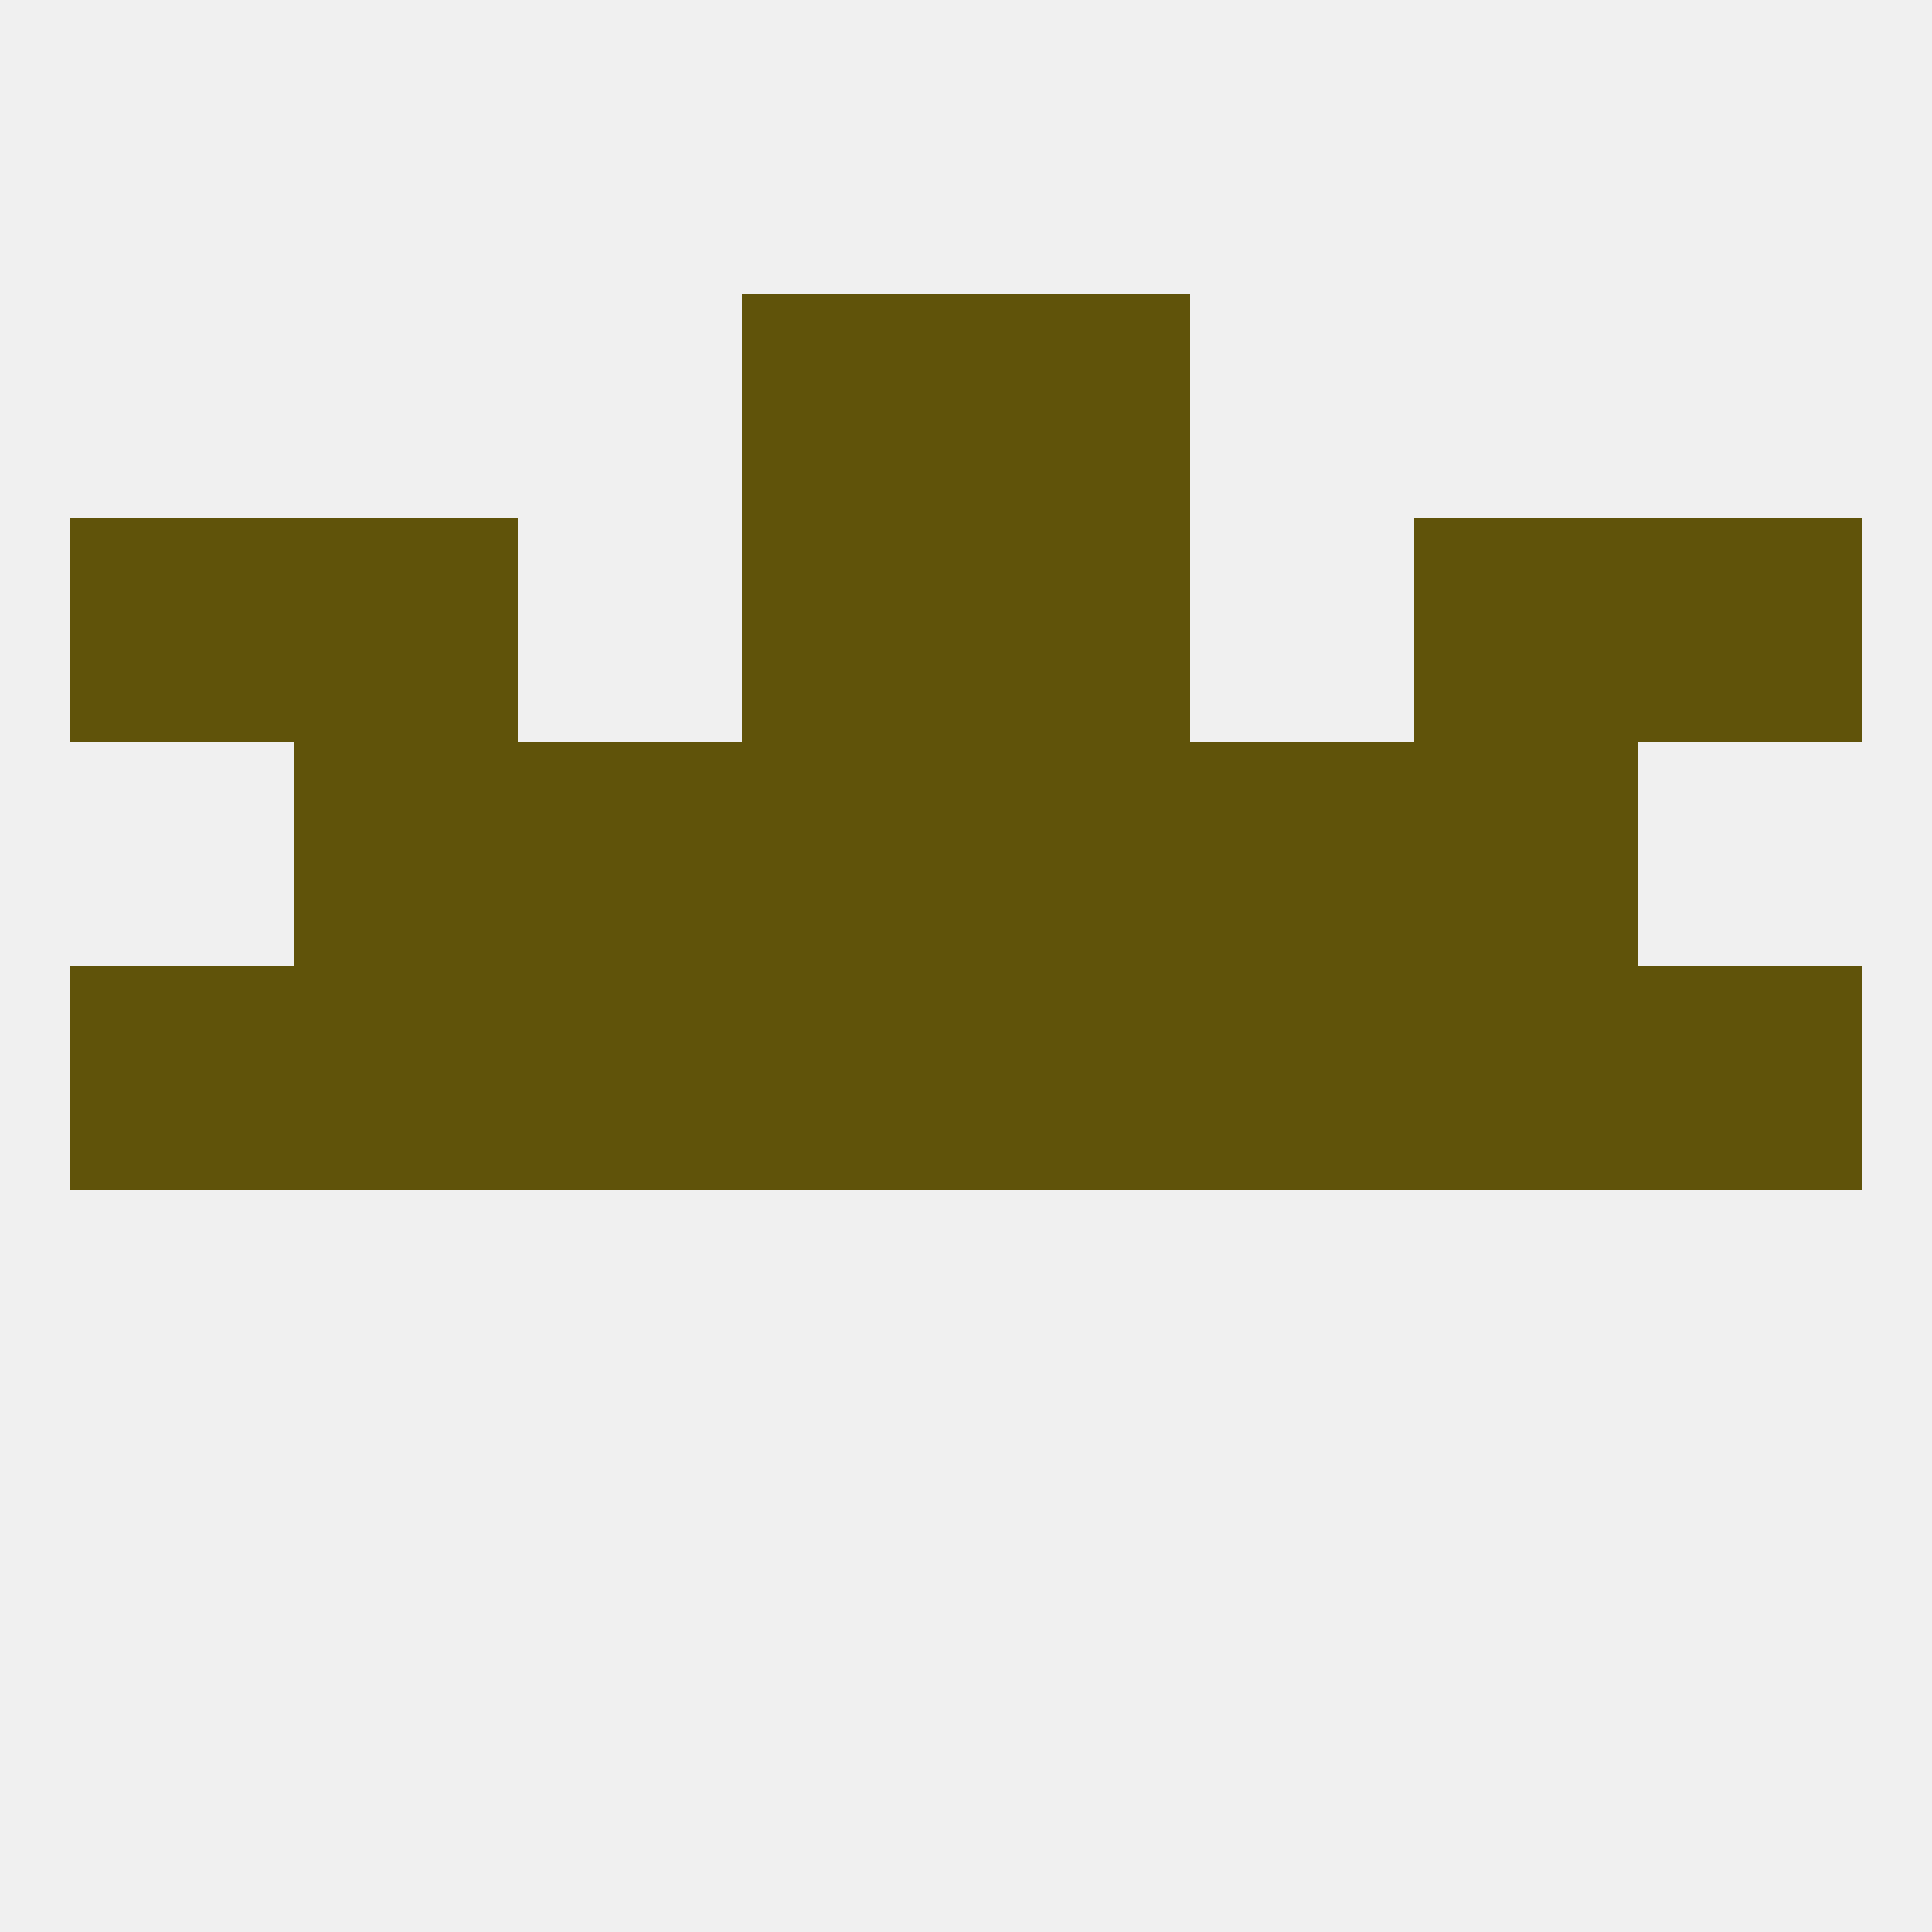 
<!--   <?xml version="1.0"?> -->
<svg version="1.1" baseprofile="full" xmlns="http://www.w3.org/2000/svg" xmlns:xlink="http://www.w3.org/1999/xlink" xmlns:ev="http://www.w3.org/2001/xml-events" width="250" height="250" viewBox="0 0 250 250" >
	<rect width="100%" height="100%" fill="rgba(240,240,240,255)"/>

	<rect x="38" y="125" width="29" height="29" fill="rgba(96,83,10,255)"/>
	<rect x="183" y="125" width="29" height="29" fill="rgba(96,83,10,255)"/>
	<rect x="67" y="125" width="29" height="29" fill="rgba(96,83,10,255)"/>
	<rect x="154" y="125" width="29" height="29" fill="rgba(96,83,10,255)"/>
	<rect x="96" y="125" width="29" height="29" fill="rgba(96,83,10,255)"/>
	<rect x="125" y="125" width="29" height="29" fill="rgba(96,83,10,255)"/>
	<rect x="9" y="125" width="29" height="29" fill="rgba(96,83,10,255)"/>
	<rect x="212" y="125" width="29" height="29" fill="rgba(96,83,10,255)"/>
	<rect x="67" y="96" width="29" height="29" fill="rgba(96,83,10,255)"/>
	<rect x="154" y="96" width="29" height="29" fill="rgba(96,83,10,255)"/>
	<rect x="38" y="96" width="29" height="29" fill="rgba(96,83,10,255)"/>
	<rect x="183" y="96" width="29" height="29" fill="rgba(96,83,10,255)"/>
	<rect x="96" y="96" width="29" height="29" fill="rgba(96,83,10,255)"/>
	<rect x="125" y="96" width="29" height="29" fill="rgba(96,83,10,255)"/>
	<rect x="9" y="67" width="29" height="29" fill="rgba(96,83,10,255)"/>
	<rect x="212" y="67" width="29" height="29" fill="rgba(96,83,10,255)"/>
	<rect x="96" y="67" width="29" height="29" fill="rgba(96,83,10,255)"/>
	<rect x="125" y="67" width="29" height="29" fill="rgba(96,83,10,255)"/>
	<rect x="38" y="67" width="29" height="29" fill="rgba(96,83,10,255)"/>
	<rect x="183" y="67" width="29" height="29" fill="rgba(96,83,10,255)"/>
	<rect x="96" y="38" width="29" height="29" fill="rgba(96,83,10,255)"/>
	<rect x="125" y="38" width="29" height="29" fill="rgba(96,83,10,255)"/>
</svg>